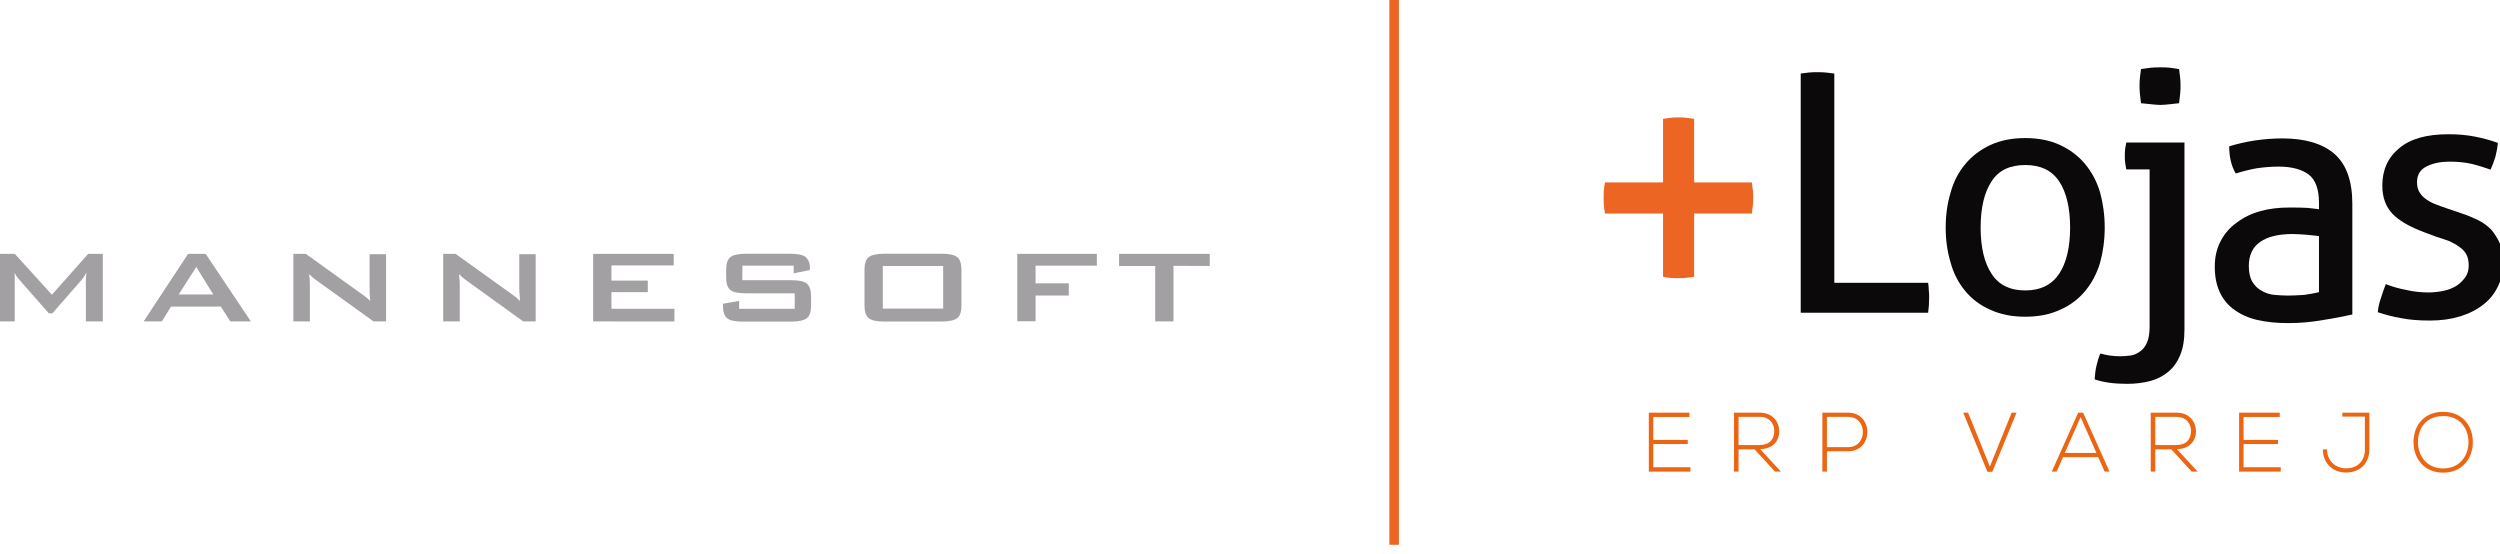 <?xml version="1.0" encoding="UTF-8" standalone="no"?>
<!DOCTYPE svg PUBLIC "-//W3C//DTD SVG 1.1//EN" "http://www.w3.org/Graphics/SVG/1.1/DTD/svg11.dtd">
<svg width="100%" height="100%" viewBox="0 0 194 43" version="1.1" xmlns="http://www.w3.org/2000/svg" xmlns:xlink="http://www.w3.org/1999/xlink" xml:space="preserve" xmlns:serif="http://www.serif.com/" style="fill-rule:evenodd;clip-rule:evenodd;stroke-linejoin:round;stroke-miterlimit:2;">
    <g transform="matrix(1,0,0,1,-3.229,-0.362)">
        <g transform="matrix(1,0,0,1,3.229,0)">
            <path d="M0,25.304L0,20.064L1.152,20.064L4.03,23.232L6.845,20.061L7.98,20.061L7.98,25.304L6.664,25.304L6.664,22.068C6.664,21.986 6.669,21.905 6.678,21.824C6.678,21.731 6.703,21.625 6.714,21.507C6.637,21.641 6.572,21.753 6.512,21.838C6.465,21.913 6.414,21.985 6.359,22.054L4.063,24.675L3.789,24.675L1.48,22.046C1.395,21.947 1.324,21.852 1.264,21.772C1.208,21.691 1.158,21.605 1.117,21.515C1.117,21.625 1.136,21.723 1.144,21.813C1.152,21.903 1.144,21.988 1.144,22.073L1.144,25.304L0,25.304ZM13.867,23.213L16.55,23.213L15.232,21.078L13.867,23.213ZM11.145,25.304L14.596,20.064L15.961,20.064L19.469,25.304L17.872,25.304L17.14,24.156L13.269,24.156L12.559,25.304L11.145,25.304ZM22.764,25.304L22.764,20.064L23.734,20.064L28.036,23.153C28.171,23.242 28.301,23.34 28.424,23.445C28.532,23.528 28.634,23.619 28.727,23.718C28.708,23.42 28.692,23.215 28.683,23.092C28.675,22.969 28.683,22.876 28.683,22.819L28.683,20.086L29.958,20.086L29.958,25.304L28.989,25.304L24.49,22.068L24.217,21.843C24.135,21.775 24.061,21.707 23.99,21.638C24.009,21.8 24.026,21.953 24.034,22.098C24.042,22.242 24.047,22.371 24.047,22.472L24.047,25.304L22.764,25.304ZM34.392,25.304L34.392,20.064L35.359,20.064L39.664,23.153C39.798,23.243 39.926,23.341 40.049,23.445C40.157,23.528 40.258,23.62 40.352,23.718C40.333,23.42 40.314,23.215 40.311,23.092C40.309,22.969 40.295,22.876 40.295,22.819L40.295,20.086L41.57,20.086L41.57,25.304L40.603,25.304L36.115,22.068L35.842,21.843C35.763,21.775 35.686,21.707 35.618,21.638C35.634,21.8 35.651,21.953 35.662,22.098C35.673,22.242 35.678,22.371 35.678,22.472L35.678,25.304L34.392,25.304ZM46.028,25.304L46.028,20.064L52.28,20.064L52.28,20.955L47.448,20.955L47.448,22.139L50.268,22.139L50.268,23.03L47.448,23.03L47.448,24.325L52.335,24.325L52.335,25.309L46.028,25.304ZM61.59,20.98L57.607,20.98L57.607,22.106L61.41,22.106C62.008,22.106 62.412,22.191 62.622,22.379C62.833,22.568 62.939,22.882 62.939,23.352L62.939,24.076C62.939,24.549 62.833,24.877 62.622,25.047C62.412,25.216 62.008,25.32 61.41,25.32L57.626,25.32C57.028,25.32 56.624,25.23 56.417,25.047C56.209,24.863 56.1,24.549 56.1,24.076L56.1,23.932L57.356,23.71L57.356,24.325L61.67,24.325L61.67,23.123L57.864,23.123C57.268,23.123 56.87,23.035 56.66,22.849C56.449,22.663 56.348,22.352 56.348,21.871L56.348,21.302C56.348,20.825 56.452,20.5 56.66,20.327C56.87,20.152 57.268,20.053 57.864,20.053L61.328,20.053C61.902,20.053 62.3,20.138 62.516,20.302C62.637,20.417 62.729,20.558 62.786,20.714C62.843,20.871 62.862,21.038 62.844,21.204L62.844,21.319L61.59,21.573L61.59,20.98ZM67.084,21.302C67.084,20.824 67.19,20.499 67.397,20.327C67.605,20.154 68.004,20.053 68.599,20.053L73.093,20.053C73.684,20.053 74.086,20.144 74.297,20.327C74.508,20.509 74.611,20.834 74.608,21.302L74.608,24.065C74.608,24.541 74.504,24.869 74.297,25.038C74.089,25.208 73.685,25.312 73.093,25.312L68.599,25.312C68.004,25.312 67.605,25.224 67.397,25.038C67.19,24.853 67.084,24.541 67.084,24.065L67.084,21.302ZM68.506,24.309L73.191,24.309L73.191,21.002L68.506,21.002L68.506,24.325L68.506,24.309ZM78.941,25.293L78.941,20.064L85.116,20.064L85.116,20.98L80.36,20.98L80.36,22.346L82.938,22.346L82.938,23.297L80.36,23.297L80.36,25.29L78.941,25.293ZM91.063,20.991L91.063,25.304L89.643,25.304L89.643,21.002L86.839,21.002L86.839,20.064L93.878,20.064L93.878,21.002L91.063,20.991Z" style="fill:rgb(163,160,163);fill-rule:nonzero;"/>
        </g>
        <g transform="matrix(1,0,0,1,4.229,0.362)">
            <rect x="106.813" y="0" width="0.743" height="42.276" style="fill:rgb(237,101,35);fill-rule:nonzero;"/>
        </g>
        <g transform="matrix(1,0,0,1,4.229,1.436)">
            <g transform="matrix(0.173,0,0,0.173,-118.04,-66.417)">
                <g transform="matrix(156.765,0,0,156.765,1382.37,521.605)">
                    <path d="M0.256,-0.307L0.09,-0.307C0.087,-0.32 0.086,-0.335 0.086,-0.352C0.086,-0.368 0.087,-0.383 0.09,-0.396L0.256,-0.396L0.256,-0.578C0.263,-0.579 0.271,-0.58 0.278,-0.581C0.284,-0.582 0.292,-0.582 0.3,-0.582C0.307,-0.582 0.315,-0.582 0.322,-0.581C0.329,-0.58 0.337,-0.579 0.345,-0.578L0.345,-0.396L0.51,-0.396C0.511,-0.389 0.512,-0.381 0.513,-0.374C0.514,-0.367 0.514,-0.359 0.514,-0.352C0.514,-0.345 0.514,-0.337 0.513,-0.33C0.512,-0.322 0.511,-0.314 0.51,-0.307L0.345,-0.307L0.345,-0.126C0.337,-0.125 0.329,-0.124 0.322,-0.123C0.315,-0.122 0.307,-0.122 0.3,-0.122C0.283,-0.122 0.269,-0.123 0.256,-0.126L0.256,-0.307Z" style="fill:rgb(237,101,35);fill-rule:nonzero;"/>
                </g>
                <g transform="matrix(149.224,0,0,149.224,1471.12,517.981)">
                    <path d="M0.088,-0.719C0.095,-0.72 0.103,-0.721 0.112,-0.722C0.12,-0.723 0.129,-0.723 0.138,-0.723C0.147,-0.723 0.155,-0.723 0.164,-0.722C0.173,-0.721 0.181,-0.72 0.189,-0.719L0.189,-0.09L0.471,-0.09C0.472,-0.083 0.473,-0.075 0.473,-0.067C0.474,-0.059 0.474,-0.052 0.474,-0.045C0.474,-0.029 0.473,-0.014 0.471,0L0.088,0L0.088,-0.719Z" style="fill:rgb(11,9,9);fill-rule:nonzero;"/>
                </g>
                <g transform="matrix(149.224,0,0,149.224,1541.97,517.981)">
                    <path d="M0.288,0.012C0.248,0.012 0.213,0.005 0.183,-0.009C0.153,-0.022 0.128,-0.041 0.108,-0.065C0.088,-0.089 0.073,-0.117 0.064,-0.15C0.054,-0.183 0.049,-0.218 0.049,-0.256C0.049,-0.294 0.054,-0.329 0.064,-0.362C0.073,-0.395 0.088,-0.423 0.108,-0.447C0.128,-0.471 0.153,-0.49 0.183,-0.504C0.213,-0.518 0.248,-0.525 0.288,-0.525C0.328,-0.525 0.363,-0.518 0.393,-0.504C0.423,-0.49 0.448,-0.471 0.468,-0.447C0.488,-0.423 0.503,-0.395 0.513,-0.362C0.522,-0.329 0.527,-0.294 0.527,-0.256C0.527,-0.218 0.522,-0.183 0.513,-0.15C0.503,-0.117 0.488,-0.089 0.468,-0.065C0.448,-0.041 0.423,-0.022 0.393,-0.009C0.363,0.005 0.328,0.012 0.288,0.012ZM0.288,-0.067C0.334,-0.067 0.368,-0.084 0.39,-0.117C0.412,-0.15 0.423,-0.197 0.423,-0.256C0.423,-0.315 0.412,-0.362 0.39,-0.395C0.368,-0.428 0.334,-0.444 0.288,-0.444C0.242,-0.444 0.208,-0.428 0.187,-0.395C0.165,-0.362 0.154,-0.315 0.154,-0.256C0.154,-0.197 0.165,-0.15 0.187,-0.117C0.208,-0.084 0.242,-0.067 0.288,-0.067Z" style="fill:rgb(11,9,9);fill-rule:nonzero;"/>
                </g>
                <g transform="matrix(161.167,0,0,154.645,1622.54,520.961)">
                    <path d="M0.113,-0.435L0.048,-0.435C0.047,-0.44 0.046,-0.447 0.045,-0.454C0.044,-0.461 0.044,-0.467 0.044,-0.474C0.044,-0.481 0.044,-0.488 0.045,-0.495C0.046,-0.501 0.047,-0.508 0.048,-0.513L0.21,-0.513L0.21,0.029C0.21,0.059 0.206,0.084 0.198,0.104C0.19,0.124 0.179,0.14 0.165,0.152C0.15,0.165 0.133,0.174 0.114,0.179C0.095,0.184 0.074,0.187 0.051,0.187C0.015,0.187 -0.015,0.183 -0.04,0.174C-0.039,0.161 -0.038,0.148 -0.035,0.135C-0.032,0.122 -0.029,0.11 -0.024,0.099C-0.008,0.104 0.011,0.107 0.032,0.107C0.041,0.107 0.05,0.106 0.059,0.105C0.068,0.104 0.077,0.1 0.085,0.094C0.093,0.089 0.1,0.08 0.105,0.069C0.11,0.058 0.113,0.042 0.113,0.022L0.113,-0.435ZM0.089,-0.627C0.088,-0.636 0.087,-0.645 0.086,-0.654C0.085,-0.662 0.085,-0.67 0.085,-0.677C0.085,-0.684 0.085,-0.692 0.086,-0.701C0.087,-0.709 0.088,-0.717 0.089,-0.726C0.098,-0.727 0.107,-0.729 0.117,-0.73C0.127,-0.731 0.136,-0.731 0.143,-0.731C0.15,-0.731 0.159,-0.731 0.169,-0.73C0.178,-0.729 0.187,-0.727 0.195,-0.726C0.196,-0.717 0.197,-0.709 0.198,-0.701C0.199,-0.692 0.199,-0.684 0.199,-0.677C0.199,-0.67 0.199,-0.662 0.198,-0.654C0.197,-0.645 0.196,-0.636 0.195,-0.627C0.187,-0.626 0.178,-0.625 0.169,-0.624C0.159,-0.623 0.15,-0.622 0.143,-0.622C0.136,-0.622 0.127,-0.623 0.117,-0.624C0.107,-0.625 0.098,-0.626 0.089,-0.627Z" style="fill:rgb(11,9,9);fill-rule:nonzero;"/>
                </g>
                <g transform="matrix(154.272,0,0,154.272,1662.57,520.781)">
                    <path d="M0.351,-0.241C0.341,-0.242 0.328,-0.244 0.313,-0.245C0.298,-0.246 0.285,-0.247 0.274,-0.247C0.233,-0.247 0.201,-0.239 0.18,-0.224C0.158,-0.209 0.147,-0.185 0.147,-0.154C0.147,-0.134 0.151,-0.118 0.158,-0.107C0.165,-0.096 0.174,-0.087 0.186,-0.081C0.197,-0.075 0.209,-0.071 0.222,-0.07C0.235,-0.069 0.248,-0.068 0.26,-0.068C0.275,-0.068 0.291,-0.069 0.308,-0.07C0.324,-0.072 0.338,-0.075 0.351,-0.078L0.351,-0.241ZM0.351,-0.338C0.351,-0.377 0.341,-0.405 0.321,-0.42C0.301,-0.435 0.272,-0.443 0.234,-0.443C0.211,-0.443 0.189,-0.441 0.169,-0.438C0.148,-0.434 0.128,-0.429 0.109,-0.423C0.096,-0.445 0.09,-0.471 0.09,-0.502C0.113,-0.509 0.138,-0.515 0.165,-0.519C0.192,-0.523 0.219,-0.525 0.244,-0.525C0.311,-0.525 0.361,-0.51 0.396,-0.48C0.431,-0.449 0.448,-0.401 0.448,-0.334L0.448,-0.013C0.425,-0.008 0.396,-0.002 0.363,0.003C0.33,0.009 0.296,0.012 0.261,0.012C0.228,0.012 0.199,0.009 0.172,0.003C0.146,-0.003 0.124,-0.013 0.106,-0.026C0.087,-0.039 0.073,-0.056 0.063,-0.077C0.053,-0.098 0.048,-0.123 0.048,-0.152C0.048,-0.181 0.054,-0.206 0.066,-0.228C0.077,-0.249 0.093,-0.267 0.113,-0.281C0.133,-0.296 0.156,-0.307 0.182,-0.314C0.208,-0.321 0.235,-0.324 0.264,-0.324C0.285,-0.324 0.303,-0.324 0.317,-0.323C0.33,-0.322 0.342,-0.32 0.351,-0.319L0.351,-0.338Z" style="fill:rgb(11,9,9);fill-rule:nonzero;"/>
                </g>
                <g transform="matrix(155.628,0,0,155.628,1735.64,519.623)">
                    <path d="M0.071,-0.093C0.089,-0.086 0.109,-0.08 0.131,-0.076C0.152,-0.071 0.174,-0.069 0.195,-0.069C0.21,-0.069 0.225,-0.071 0.239,-0.074C0.253,-0.077 0.265,-0.082 0.276,-0.089C0.286,-0.096 0.294,-0.104 0.301,-0.114C0.307,-0.123 0.31,-0.134 0.31,-0.146C0.31,-0.159 0.308,-0.17 0.303,-0.179C0.298,-0.188 0.291,-0.195 0.282,-0.201C0.274,-0.207 0.265,-0.212 0.254,-0.217C0.243,-0.221 0.231,-0.225 0.218,-0.229L0.183,-0.242C0.14,-0.258 0.109,-0.276 0.09,-0.296C0.071,-0.316 0.061,-0.343 0.061,-0.377C0.061,-0.422 0.077,-0.458 0.11,-0.485C0.142,-0.512 0.189,-0.525 0.252,-0.525C0.278,-0.525 0.304,-0.523 0.329,-0.518C0.354,-0.513 0.375,-0.507 0.394,-0.5C0.393,-0.487 0.39,-0.473 0.387,-0.46C0.383,-0.447 0.378,-0.434 0.373,-0.423C0.358,-0.428 0.341,-0.434 0.321,-0.439C0.3,-0.444 0.278,-0.446 0.255,-0.446C0.23,-0.446 0.209,-0.442 0.19,-0.433C0.171,-0.424 0.161,-0.409 0.161,-0.387C0.161,-0.376 0.163,-0.366 0.168,-0.358C0.173,-0.35 0.179,-0.343 0.187,-0.338C0.195,-0.332 0.204,-0.327 0.215,-0.323C0.225,-0.319 0.236,-0.315 0.248,-0.311L0.292,-0.296C0.308,-0.291 0.323,-0.284 0.338,-0.277C0.352,-0.27 0.364,-0.261 0.375,-0.25C0.385,-0.238 0.393,-0.225 0.4,-0.21C0.406,-0.194 0.409,-0.175 0.409,-0.153C0.409,-0.128 0.404,-0.106 0.394,-0.086C0.384,-0.065 0.37,-0.048 0.352,-0.034C0.333,-0.019 0.311,-0.008 0.285,0C0.259,0.008 0.23,0.012 0.199,0.012C0.167,0.012 0.139,0.01 0.115,0.005C0.091,0.001 0.069,-0.005 0.048,-0.012C0.049,-0.025 0.052,-0.039 0.057,-0.053C0.061,-0.066 0.066,-0.08 0.071,-0.093Z" style="fill:rgb(11,9,9);fill-rule:nonzero;"/>
                </g>
            </g>
            <g transform="matrix(0.261,0,0,0.261,-3088.78,-1073.76)">
                <g transform="matrix(25,0,0,25,12319.2,4250.13)">
                    <path d="M0.117,-0.65L0.547,-0.65L0.547,-0.701L0.064,-0.701L0.064,0L0.559,0L0.559,-0.052L0.117,-0.052L0.117,-0.328L0.527,-0.328L0.527,-0.377L0.117,-0.377L0.117,-0.65Z" style="fill:rgb(235,101,19);fill-rule:nonzero;"/>
                </g>
                <g transform="matrix(25,0,0,25,12344.5,4250.13)">
                    <path d="M0.376,-0.268C0.529,-0.268 0.604,-0.368 0.603,-0.482C0.602,-0.592 0.525,-0.701 0.373,-0.701L0.065,-0.701L0.065,0L0.119,0L0.119,-0.265L0.31,-0.265L0.552,0L0.623,0L0.376,-0.268ZM0.119,-0.651L0.373,-0.651C0.489,-0.651 0.545,-0.566 0.544,-0.484C0.543,-0.385 0.489,-0.316 0.367,-0.316L0.119,-0.316L0.119,-0.651Z" style="fill:rgb(235,101,19);fill-rule:nonzero;"/>
                </g>
                <g transform="matrix(25,0,0,25,12370.8,4250.13)">
                    <path d="M0.371,-0.651C0.604,-0.651 0.604,-0.291 0.371,-0.291L0.118,-0.291L0.118,-0.651L0.371,-0.651ZM0.371,-0.242C0.675,-0.242 0.675,-0.701 0.371,-0.701L0.064,-0.701L0.064,0L0.118,0L0.118,-0.242L0.371,-0.242Z" style="fill:rgb(235,101,19);fill-rule:nonzero;"/>
                </g>
                <g transform="matrix(25,0,0,25,12414,4250.13)">
                    <path d="M0.587,-0.701L0.328,-0.06L0.069,-0.701L0.011,-0.701L0.299,0.002L0.357,0.002L0.645,-0.701L0.587,-0.701Z" style="fill:rgb(235,101,19);fill-rule:nonzero;"/>
                </g>
                <g transform="matrix(25,0,0,25,12440.8,4250.13)">
                    <path d="M0.679,0L0.365,-0.701L0.306,-0.701L-0.008,0L0.05,0L0.126,-0.172L0.544,-0.172L0.621,0L0.679,0ZM0.147,-0.222L0.335,-0.649L0.523,-0.222L0.147,-0.222Z" style="fill:rgb(235,101,19);fill-rule:nonzero;"/>
                </g>
                <g transform="matrix(25,0,0,25,12468.4,4250.13)">
                    <path d="M0.376,-0.268C0.529,-0.268 0.604,-0.368 0.603,-0.482C0.602,-0.592 0.525,-0.701 0.373,-0.701L0.065,-0.701L0.065,0L0.119,0L0.119,-0.265L0.31,-0.265L0.552,0L0.623,0L0.376,-0.268ZM0.119,-0.651L0.373,-0.651C0.489,-0.651 0.545,-0.566 0.544,-0.484C0.543,-0.385 0.489,-0.316 0.367,-0.316L0.119,-0.316L0.119,-0.651Z" style="fill:rgb(235,101,19);fill-rule:nonzero;"/>
                </g>
                <g transform="matrix(25,0,0,25,12494.7,4250.13)">
                    <path d="M0.117,-0.65L0.547,-0.65L0.547,-0.701L0.064,-0.701L0.064,0L0.559,0L0.559,-0.052L0.117,-0.052L0.117,-0.328L0.527,-0.328L0.527,-0.377L0.117,-0.377L0.117,-0.65Z" style="fill:rgb(235,101,19);fill-rule:nonzero;"/>
                </g>
                <g transform="matrix(25,0,0,25,12520.3,4250.13)">
                    <path d="M0.536,-0.264C0.536,-0.119 0.441,-0.039 0.312,-0.039C0.183,-0.039 0.086,-0.131 0.086,-0.264L0.036,-0.264C0.036,-0.101 0.153,0.011 0.312,0.011C0.471,0.011 0.589,-0.092 0.589,-0.264L0.589,-0.701L0.268,-0.701L0.268,-0.654L0.536,-0.654L0.536,-0.264Z" style="fill:rgb(235,101,19);fill-rule:nonzero;"/>
                </g>
                <g transform="matrix(25,0,0,25,12547.3,4250.13)">
                    <path d="M0.387,-0.711C0.151,-0.711 0.034,-0.539 0.034,-0.351C0.034,-0.166 0.152,0.012 0.387,0.012C0.622,0.012 0.739,-0.165 0.74,-0.349C0.741,-0.538 0.623,-0.711 0.387,-0.711ZM0.387,-0.661C0.588,-0.661 0.688,-0.512 0.688,-0.35C0.688,-0.192 0.587,-0.038 0.387,-0.038C0.188,-0.038 0.088,-0.192 0.087,-0.35C0.086,-0.515 0.186,-0.661 0.387,-0.661Z" style="fill:rgb(235,101,19);fill-rule:nonzero;"/>
                </g>
            </g>
        </g>
    </g>
</svg>
